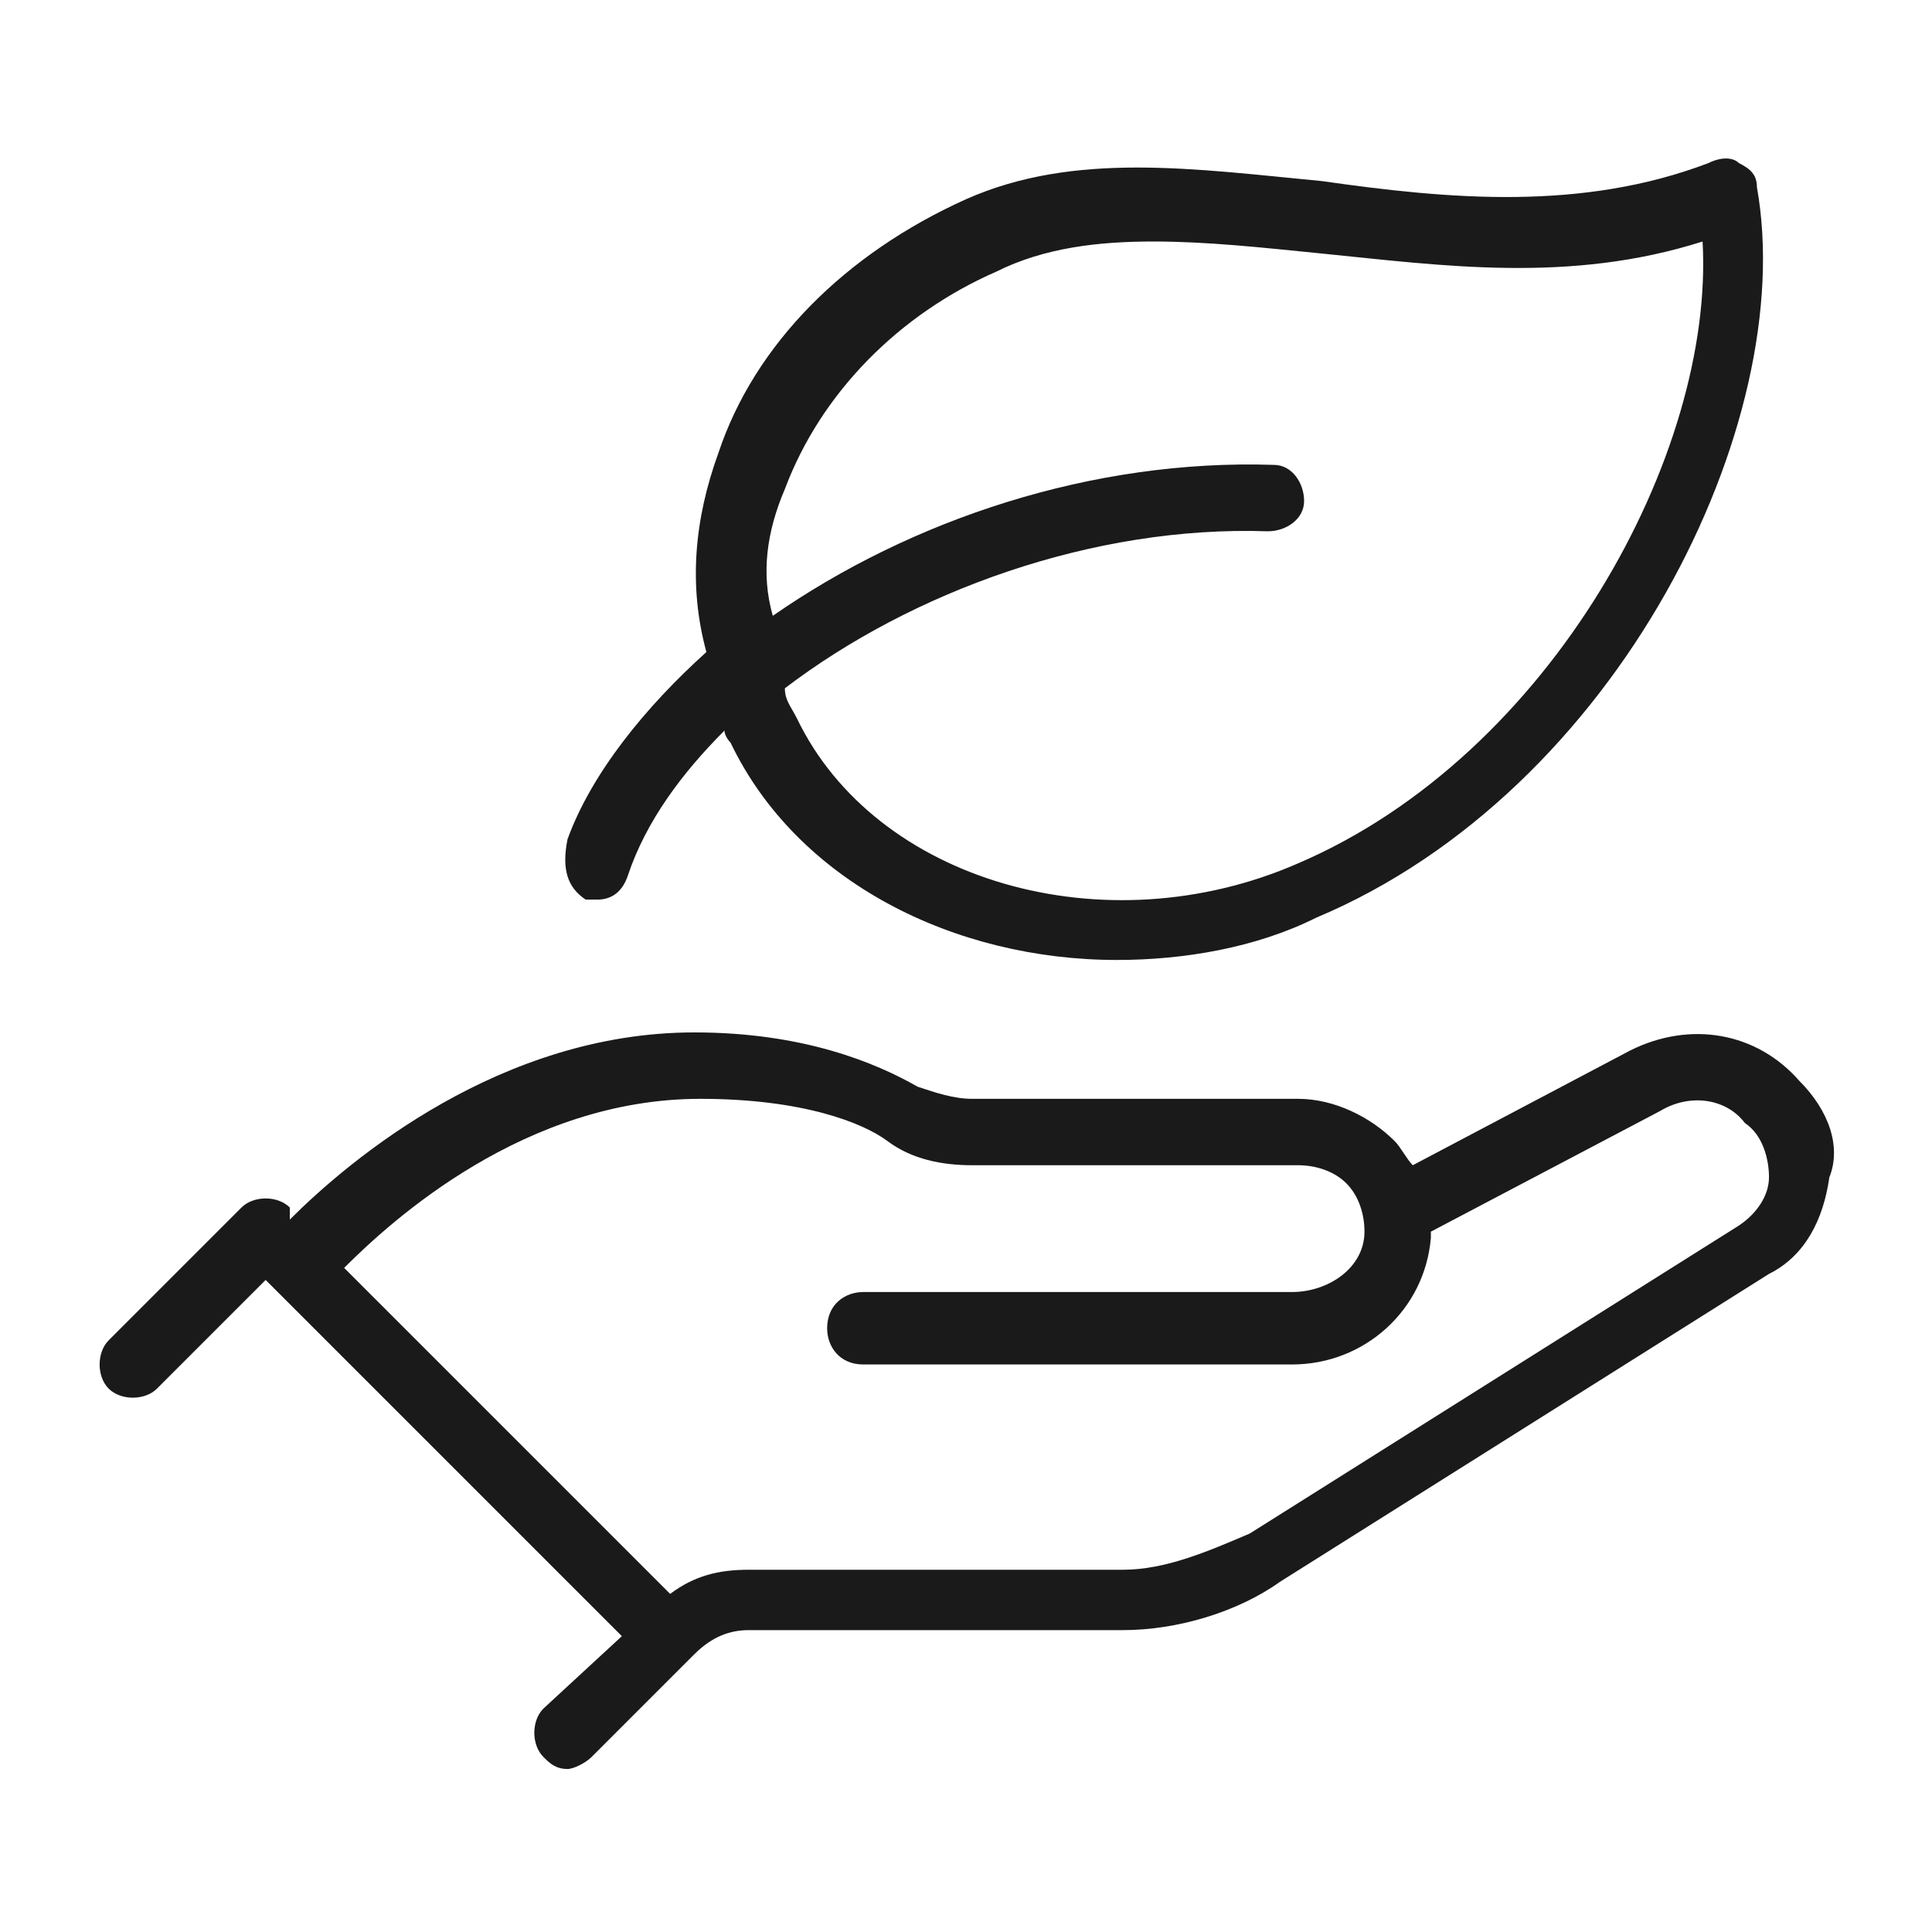 <?xml version="1.0" encoding="utf-8"?>
<!-- Generator: Adobe Illustrator 26.3.1, SVG Export Plug-In . SVG Version: 6.00 Build 0)  -->
<svg version="1.1" id="Layer_1" xmlns="http://www.w3.org/2000/svg" xmlns:xlink="http://www.w3.org/1999/xlink" x="0px" y="0px"
	 viewBox="0 0 32 32" style="enable-background:new 0 0 32 32;" xml:space="preserve">
<style type="text/css">
	.st0{fill:#1A1A1A;}
</style>
<path class="st0" d="M29.8,17.9c-0.7-0.8-1.8-1-2.8-0.5l-3.6,1.9c-0.1-0.1-0.2-0.3-0.3-0.4c-0.4-0.4-1-0.7-1.6-0.7h-5.4
	c-0.3,0-0.6-0.1-0.9-0.2c-0.7-0.4-1.9-0.9-3.7-0.9c-3.2,0-5.7,2.1-6.7,3.1L4.8,20c-0.2-0.2-0.6-0.2-0.8,0l-2.2,2.2
	c-0.2,0.2-0.2,0.6,0,0.8c0.2,0.2,0.6,0.2,0.8,0l1.8-1.8l5.9,5.9L9,28.3c-0.2,0.2-0.2,0.6,0,0.8c0.1,0.1,0.2,0.2,0.4,0.2
	c0.1,0,0.3-0.1,0.4-0.2l1.7-1.7c0,0,0,0,0,0c0.3-0.3,0.6-0.4,0.9-0.4h6.2c0.9,0,1.9-0.3,2.6-0.8l8.1-5.1c0.6-0.3,0.9-0.9,1-1.6
	C30.5,19,30.3,18.4,29.8,17.9z M29.3,19.5c0,0.3-0.2,0.6-0.5,0.8l-8.1,5.1C20,25.7,19.3,26,18.6,26h-6.2c-0.5,0-0.9,0.1-1.3,0.4
	L5.7,21c0.8-0.8,3-2.8,5.9-2.8c1.7,0,2.7,0.4,3.1,0.7c0.4,0.3,0.9,0.4,1.4,0.4h5.4c0.3,0,0.6,0.1,0.8,0.3c0.2,0.2,0.3,0.5,0.3,0.8
	c0,0.6-0.6,1-1.2,1h-7.1c-0.3,0-0.6,0.2-0.6,0.6c0,0.3,0.2,0.6,0.6,0.6h7.1c1.2,0,2.2-0.9,2.3-2.1c0,0,0-0.1,0-0.1l3.8-2
	c0.5-0.3,1.1-0.2,1.4,0.2C29.2,18.8,29.3,19.2,29.3,19.5z M9.7,14.9c0.1,0,0.1,0,0.2,0c0.2,0,0.4-0.1,0.5-0.4
	c0.3-0.9,0.9-1.7,1.6-2.4c0,0.1,0.1,0.2,0.1,0.2c1.1,2.3,3.7,3.6,6.4,3.6c1.1,0,2.3-0.2,3.3-0.7c5-2.1,8-8.2,7.3-12.1
	c0-0.2-0.1-0.3-0.3-0.4c-0.1-0.1-0.3-0.1-0.5,0c-2.1,0.8-4.3,0.6-6.4,0.3c-2.1-0.2-4.1-0.5-5.9,0.3c-2,0.9-3.5,2.4-4.1,4.2
	c-0.4,1.1-0.5,2.2-0.2,3.3c-1,0.9-1.9,2-2.3,3.1C9.3,14.4,9.4,14.7,9.7,14.9z M13,8.1c0.6-1.6,1.9-2.9,3.5-3.6
	C17.3,4.1,18.2,4,19.1,4c0.9,0,1.8,0.1,2.8,0.2c2,0.2,4.1,0.5,6.3-0.2c0.2,3.5-2.5,8.5-6.7,10.3c-3.2,1.4-7,0.3-8.3-2.4
	c-0.1-0.2-0.2-0.3-0.2-0.5c2.1-1.6,5.1-2.7,8-2.6c0.3,0,0.6-0.2,0.6-0.5c0-0.3-0.2-0.6-0.5-0.6c-3-0.1-6,0.9-8.3,2.5
	C12.6,9.5,12.7,8.8,13,8.1z"/>
</svg>
